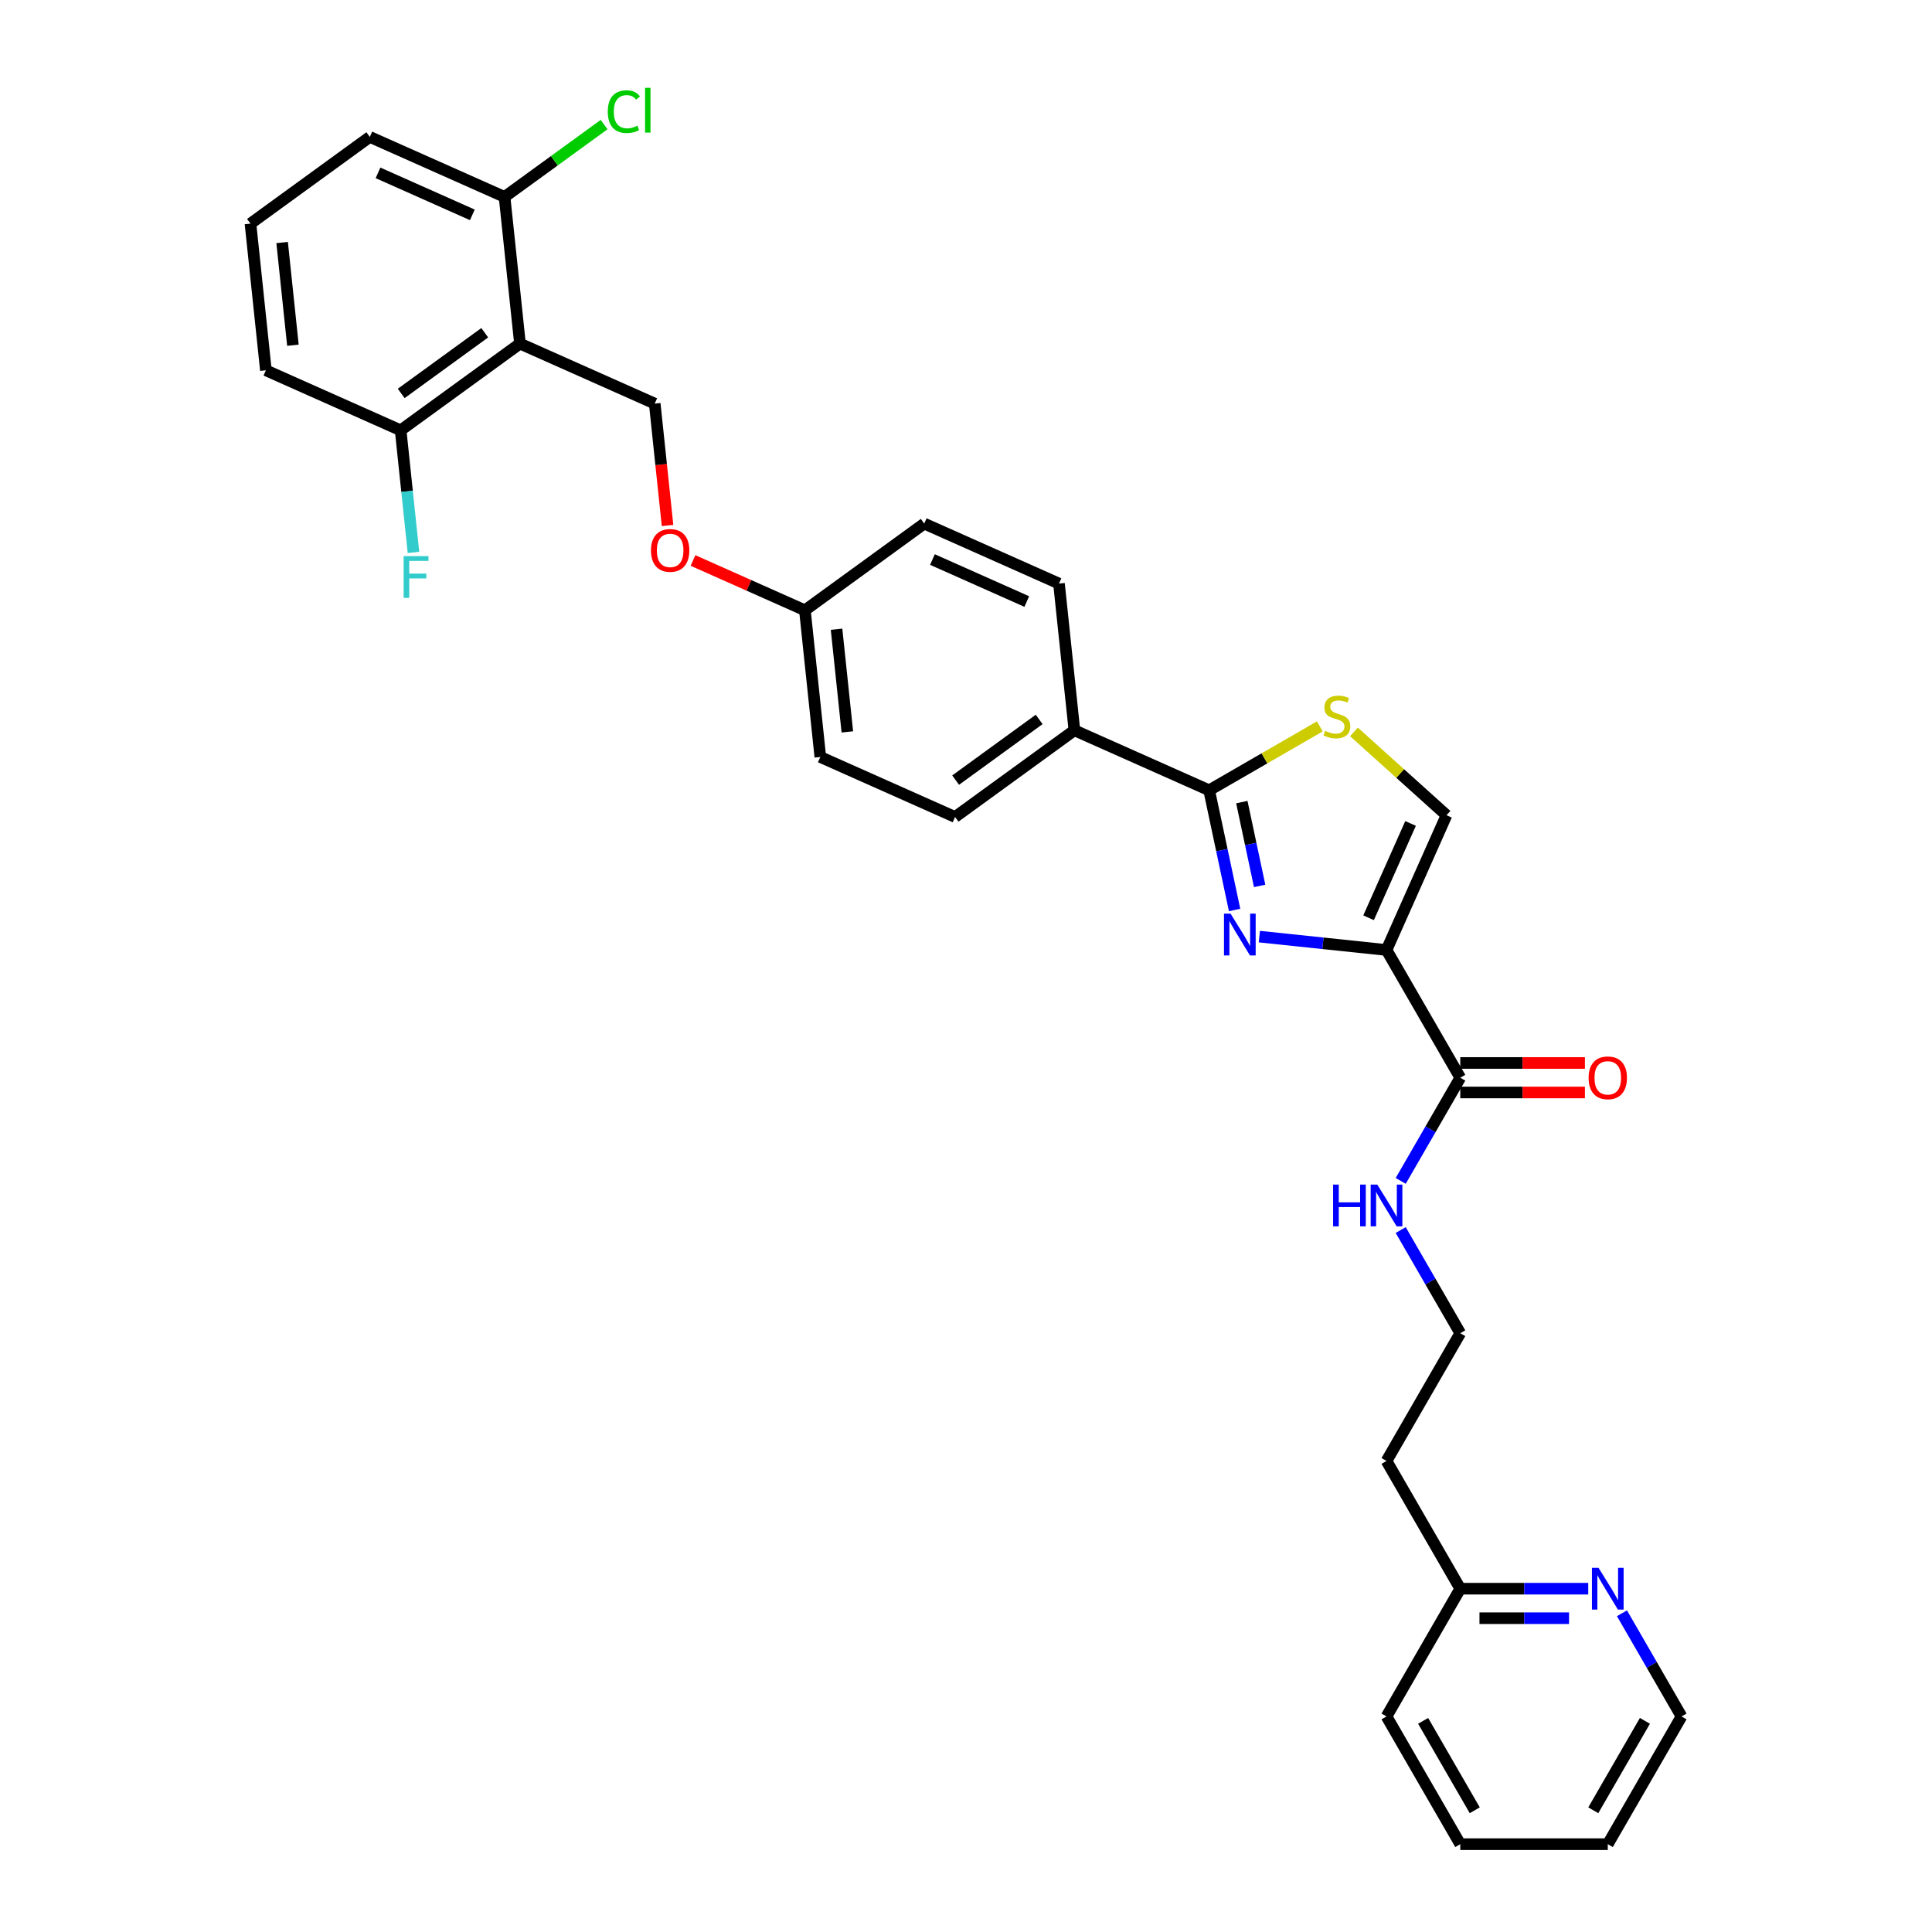 <?xml version='1.0' encoding='iso-8859-1'?>
<svg version='1.1' baseProfile='full'
              xmlns='http://www.w3.org/2000/svg'
                      xmlns:rdkit='http://www.rdkit.org/xml'
                      xmlns:xlink='http://www.w3.org/1999/xlink'
                  xml:space='preserve'
width='1000px' height='1000px' viewBox='0 0 1000 1000'>
<!-- END OF HEADER -->
<rect style='opacity:1.0;fill:#FFFFFF;stroke:none' width='1000' height='1000' x='0' y='0'> </rect>
<path class='bond-0' d='M 870.357,888.426 L 832.183,954.545' style='fill:none;fill-rule:evenodd;stroke:#000000;stroke-width:6px;stroke-linecap:butt;stroke-linejoin:miter;stroke-opacity:1' />
<path class='bond-0' d='M 851.407,890.709 L 824.685,936.993' style='fill:none;fill-rule:evenodd;stroke:#000000;stroke-width:6px;stroke-linecap:butt;stroke-linejoin:miter;stroke-opacity:1' />
<path class='bond-1' d='M 870.357,888.426 L 854.942,861.726' style='fill:none;fill-rule:evenodd;stroke:#000000;stroke-width:6px;stroke-linecap:butt;stroke-linejoin:miter;stroke-opacity:1' />
<path class='bond-1' d='M 854.942,861.726 L 839.526,835.026' style='fill:none;fill-rule:evenodd;stroke:#0000FF;stroke-width:6px;stroke-linecap:butt;stroke-linejoin:miter;stroke-opacity:1' />
<path class='bond-2' d='M 755.834,557.828 L 740.419,584.528' style='fill:none;fill-rule:evenodd;stroke:#000000;stroke-width:6px;stroke-linecap:butt;stroke-linejoin:miter;stroke-opacity:1' />
<path class='bond-2' d='M 740.419,584.528 L 725.004,611.228' style='fill:none;fill-rule:evenodd;stroke:#0000FF;stroke-width:6px;stroke-linecap:butt;stroke-linejoin:miter;stroke-opacity:1' />
<path class='bond-3' d='M 755.834,565.463 L 788.092,565.463' style='fill:none;fill-rule:evenodd;stroke:#000000;stroke-width:6px;stroke-linecap:butt;stroke-linejoin:miter;stroke-opacity:1' />
<path class='bond-3' d='M 788.092,565.463 L 820.349,565.463' style='fill:none;fill-rule:evenodd;stroke:#FF0000;stroke-width:6px;stroke-linecap:butt;stroke-linejoin:miter;stroke-opacity:1' />
<path class='bond-3' d='M 755.834,550.194 L 788.092,550.194' style='fill:none;fill-rule:evenodd;stroke:#000000;stroke-width:6px;stroke-linecap:butt;stroke-linejoin:miter;stroke-opacity:1' />
<path class='bond-3' d='M 788.092,550.194 L 820.349,550.194' style='fill:none;fill-rule:evenodd;stroke:#FF0000;stroke-width:6px;stroke-linecap:butt;stroke-linejoin:miter;stroke-opacity:1' />
<path class='bond-4' d='M 755.834,557.828 L 717.66,491.709' style='fill:none;fill-rule:evenodd;stroke:#000000;stroke-width:6px;stroke-linecap:butt;stroke-linejoin:miter;stroke-opacity:1' />
<path class='bond-5' d='M 725.004,636.668 L 740.419,663.368' style='fill:none;fill-rule:evenodd;stroke:#0000FF;stroke-width:6px;stroke-linecap:butt;stroke-linejoin:miter;stroke-opacity:1' />
<path class='bond-5' d='M 740.419,663.368 L 755.834,690.067' style='fill:none;fill-rule:evenodd;stroke:#000000;stroke-width:6px;stroke-linecap:butt;stroke-linejoin:miter;stroke-opacity:1' />
<path class='bond-6' d='M 832.183,954.545 L 755.834,954.545' style='fill:none;fill-rule:evenodd;stroke:#000000;stroke-width:6px;stroke-linecap:butt;stroke-linejoin:miter;stroke-opacity:1' />
<path class='bond-7' d='M 625.857,409.049 L 654.496,392.514' style='fill:none;fill-rule:evenodd;stroke:#000000;stroke-width:6px;stroke-linecap:butt;stroke-linejoin:miter;stroke-opacity:1' />
<path class='bond-7' d='M 654.496,392.514 L 683.135,375.979' style='fill:none;fill-rule:evenodd;stroke:#CCCC00;stroke-width:6px;stroke-linecap:butt;stroke-linejoin:miter;stroke-opacity:1' />
<path class='bond-8' d='M 625.857,409.049 L 632.442,440.029' style='fill:none;fill-rule:evenodd;stroke:#000000;stroke-width:6px;stroke-linecap:butt;stroke-linejoin:miter;stroke-opacity:1' />
<path class='bond-8' d='M 632.442,440.029 L 639.027,471.009' style='fill:none;fill-rule:evenodd;stroke:#0000FF;stroke-width:6px;stroke-linecap:butt;stroke-linejoin:miter;stroke-opacity:1' />
<path class='bond-8' d='M 642.768,415.168 L 647.378,436.854' style='fill:none;fill-rule:evenodd;stroke:#000000;stroke-width:6px;stroke-linecap:butt;stroke-linejoin:miter;stroke-opacity:1' />
<path class='bond-8' d='M 647.378,436.854 L 651.987,458.54' style='fill:none;fill-rule:evenodd;stroke:#0000FF;stroke-width:6px;stroke-linecap:butt;stroke-linejoin:miter;stroke-opacity:1' />
<path class='bond-9' d='M 625.857,409.049 L 556.109,377.995' style='fill:none;fill-rule:evenodd;stroke:#000000;stroke-width:6px;stroke-linecap:butt;stroke-linejoin:miter;stroke-opacity:1' />
<path class='bond-10' d='M 700.817,378.835 L 724.766,400.398' style='fill:none;fill-rule:evenodd;stroke:#CCCC00;stroke-width:6px;stroke-linecap:butt;stroke-linejoin:miter;stroke-opacity:1' />
<path class='bond-10' d='M 724.766,400.398 L 748.714,421.961' style='fill:none;fill-rule:evenodd;stroke:#000000;stroke-width:6px;stroke-linecap:butt;stroke-linejoin:miter;stroke-opacity:1' />
<path class='bond-11' d='M 748.714,421.961 L 717.66,491.709' style='fill:none;fill-rule:evenodd;stroke:#000000;stroke-width:6px;stroke-linecap:butt;stroke-linejoin:miter;stroke-opacity:1' />
<path class='bond-11' d='M 730.106,426.213 L 708.369,475.036' style='fill:none;fill-rule:evenodd;stroke:#000000;stroke-width:6px;stroke-linecap:butt;stroke-linejoin:miter;stroke-opacity:1' />
<path class='bond-12' d='M 717.66,491.709 L 684.75,488.25' style='fill:none;fill-rule:evenodd;stroke:#000000;stroke-width:6px;stroke-linecap:butt;stroke-linejoin:miter;stroke-opacity:1' />
<path class='bond-12' d='M 684.75,488.25 L 651.839,484.791' style='fill:none;fill-rule:evenodd;stroke:#0000FF;stroke-width:6px;stroke-linecap:butt;stroke-linejoin:miter;stroke-opacity:1' />
<path class='bond-13' d='M 137.624,191.673 L 129.643,115.743' style='fill:none;fill-rule:evenodd;stroke:#000000;stroke-width:6px;stroke-linecap:butt;stroke-linejoin:miter;stroke-opacity:1' />
<path class='bond-13' d='M 151.613,178.688 L 146.026,125.537' style='fill:none;fill-rule:evenodd;stroke:#000000;stroke-width:6px;stroke-linecap:butt;stroke-linejoin:miter;stroke-opacity:1' />
<path class='bond-14' d='M 137.624,191.673 L 207.371,222.727' style='fill:none;fill-rule:evenodd;stroke:#000000;stroke-width:6px;stroke-linecap:butt;stroke-linejoin:miter;stroke-opacity:1' />
<path class='bond-15' d='M 358.7,290.103 L 387.657,302.995' style='fill:none;fill-rule:evenodd;stroke:#FF0000;stroke-width:6px;stroke-linecap:butt;stroke-linejoin:miter;stroke-opacity:1' />
<path class='bond-15' d='M 387.657,302.995 L 416.614,315.888' style='fill:none;fill-rule:evenodd;stroke:#000000;stroke-width:6px;stroke-linecap:butt;stroke-linejoin:miter;stroke-opacity:1' />
<path class='bond-16' d='M 345.517,271.992 L 342.201,240.448' style='fill:none;fill-rule:evenodd;stroke:#FF0000;stroke-width:6px;stroke-linecap:butt;stroke-linejoin:miter;stroke-opacity:1' />
<path class='bond-16' d='M 342.201,240.448 L 338.886,208.904' style='fill:none;fill-rule:evenodd;stroke:#000000;stroke-width:6px;stroke-linecap:butt;stroke-linejoin:miter;stroke-opacity:1' />
<path class='bond-17' d='M 129.643,115.743 L 191.41,70.867' style='fill:none;fill-rule:evenodd;stroke:#000000;stroke-width:6px;stroke-linecap:butt;stroke-linejoin:miter;stroke-opacity:1' />
<path class='bond-18' d='M 424.595,391.818 L 416.614,315.888' style='fill:none;fill-rule:evenodd;stroke:#000000;stroke-width:6px;stroke-linecap:butt;stroke-linejoin:miter;stroke-opacity:1' />
<path class='bond-18' d='M 438.583,378.832 L 432.997,325.681' style='fill:none;fill-rule:evenodd;stroke:#000000;stroke-width:6px;stroke-linecap:butt;stroke-linejoin:miter;stroke-opacity:1' />
<path class='bond-19' d='M 424.595,391.818 L 494.342,422.871' style='fill:none;fill-rule:evenodd;stroke:#000000;stroke-width:6px;stroke-linecap:butt;stroke-linejoin:miter;stroke-opacity:1' />
<path class='bond-20' d='M 416.614,315.888 L 478.381,271.011' style='fill:none;fill-rule:evenodd;stroke:#000000;stroke-width:6px;stroke-linecap:butt;stroke-linejoin:miter;stroke-opacity:1' />
<path class='bond-21' d='M 478.381,271.011 L 548.129,302.065' style='fill:none;fill-rule:evenodd;stroke:#000000;stroke-width:6px;stroke-linecap:butt;stroke-linejoin:miter;stroke-opacity:1' />
<path class='bond-21' d='M 482.632,289.619 L 531.456,311.356' style='fill:none;fill-rule:evenodd;stroke:#000000;stroke-width:6px;stroke-linecap:butt;stroke-linejoin:miter;stroke-opacity:1' />
<path class='bond-22' d='M 548.129,302.065 L 556.109,377.995' style='fill:none;fill-rule:evenodd;stroke:#000000;stroke-width:6px;stroke-linecap:butt;stroke-linejoin:miter;stroke-opacity:1' />
<path class='bond-23' d='M 556.109,377.995 L 494.342,422.871' style='fill:none;fill-rule:evenodd;stroke:#000000;stroke-width:6px;stroke-linecap:butt;stroke-linejoin:miter;stroke-opacity:1' />
<path class='bond-23' d='M 537.869,372.373 L 494.632,403.786' style='fill:none;fill-rule:evenodd;stroke:#000000;stroke-width:6px;stroke-linecap:butt;stroke-linejoin:miter;stroke-opacity:1' />
<path class='bond-24' d='M 191.41,70.867 L 261.158,101.921' style='fill:none;fill-rule:evenodd;stroke:#000000;stroke-width:6px;stroke-linecap:butt;stroke-linejoin:miter;stroke-opacity:1' />
<path class='bond-24' d='M 195.662,89.475 L 244.485,111.212' style='fill:none;fill-rule:evenodd;stroke:#000000;stroke-width:6px;stroke-linecap:butt;stroke-linejoin:miter;stroke-opacity:1' />
<path class='bond-25' d='M 261.158,101.921 L 269.138,177.851' style='fill:none;fill-rule:evenodd;stroke:#000000;stroke-width:6px;stroke-linecap:butt;stroke-linejoin:miter;stroke-opacity:1' />
<path class='bond-26' d='M 261.158,101.921 L 286.918,83.204' style='fill:none;fill-rule:evenodd;stroke:#000000;stroke-width:6px;stroke-linecap:butt;stroke-linejoin:miter;stroke-opacity:1' />
<path class='bond-26' d='M 286.918,83.204 L 312.679,64.488' style='fill:none;fill-rule:evenodd;stroke:#00CC00;stroke-width:6px;stroke-linecap:butt;stroke-linejoin:miter;stroke-opacity:1' />
<path class='bond-27' d='M 269.138,177.851 L 207.371,222.727' style='fill:none;fill-rule:evenodd;stroke:#000000;stroke-width:6px;stroke-linecap:butt;stroke-linejoin:miter;stroke-opacity:1' />
<path class='bond-27' d='M 250.898,172.229 L 207.661,203.642' style='fill:none;fill-rule:evenodd;stroke:#000000;stroke-width:6px;stroke-linecap:butt;stroke-linejoin:miter;stroke-opacity:1' />
<path class='bond-28' d='M 269.138,177.851 L 338.886,208.904' style='fill:none;fill-rule:evenodd;stroke:#000000;stroke-width:6px;stroke-linecap:butt;stroke-linejoin:miter;stroke-opacity:1' />
<path class='bond-29' d='M 207.371,222.727 L 210.693,254.332' style='fill:none;fill-rule:evenodd;stroke:#000000;stroke-width:6px;stroke-linecap:butt;stroke-linejoin:miter;stroke-opacity:1' />
<path class='bond-29' d='M 210.693,254.332 L 214.015,285.937' style='fill:none;fill-rule:evenodd;stroke:#33CCCC;stroke-width:6px;stroke-linecap:butt;stroke-linejoin:miter;stroke-opacity:1' />
<path class='bond-30' d='M 755.834,954.545 L 717.66,888.426' style='fill:none;fill-rule:evenodd;stroke:#000000;stroke-width:6px;stroke-linecap:butt;stroke-linejoin:miter;stroke-opacity:1' />
<path class='bond-30' d='M 763.332,936.993 L 736.61,890.709' style='fill:none;fill-rule:evenodd;stroke:#000000;stroke-width:6px;stroke-linecap:butt;stroke-linejoin:miter;stroke-opacity:1' />
<path class='bond-31' d='M 717.66,888.426 L 755.834,822.306' style='fill:none;fill-rule:evenodd;stroke:#000000;stroke-width:6px;stroke-linecap:butt;stroke-linejoin:miter;stroke-opacity:1' />
<path class='bond-32' d='M 755.834,822.306 L 788.954,822.306' style='fill:none;fill-rule:evenodd;stroke:#000000;stroke-width:6px;stroke-linecap:butt;stroke-linejoin:miter;stroke-opacity:1' />
<path class='bond-32' d='M 788.954,822.306 L 822.074,822.306' style='fill:none;fill-rule:evenodd;stroke:#0000FF;stroke-width:6px;stroke-linecap:butt;stroke-linejoin:miter;stroke-opacity:1' />
<path class='bond-32' d='M 765.77,837.576 L 788.954,837.576' style='fill:none;fill-rule:evenodd;stroke:#000000;stroke-width:6px;stroke-linecap:butt;stroke-linejoin:miter;stroke-opacity:1' />
<path class='bond-32' d='M 788.954,837.576 L 812.138,837.576' style='fill:none;fill-rule:evenodd;stroke:#0000FF;stroke-width:6px;stroke-linecap:butt;stroke-linejoin:miter;stroke-opacity:1' />
<path class='bond-33' d='M 755.834,822.306 L 717.66,756.187' style='fill:none;fill-rule:evenodd;stroke:#000000;stroke-width:6px;stroke-linecap:butt;stroke-linejoin:miter;stroke-opacity:1' />
<path class='bond-34' d='M 717.66,756.187 L 755.834,690.067' style='fill:none;fill-rule:evenodd;stroke:#000000;stroke-width:6px;stroke-linecap:butt;stroke-linejoin:miter;stroke-opacity:1' />
<path  class='atom-2' d='M 690.007 613.137
L 692.939 613.137
L 692.939 622.329
L 703.994 622.329
L 703.994 613.137
L 706.926 613.137
L 706.926 634.759
L 703.994 634.759
L 703.994 624.773
L 692.939 624.773
L 692.939 634.759
L 690.007 634.759
L 690.007 613.137
' fill='#0000FF'/>
<path  class='atom-2' d='M 712.881 613.137
L 719.966 624.589
Q 720.668 625.719, 721.798 627.765
Q 722.928 629.812, 722.989 629.934
L 722.989 613.137
L 725.86 613.137
L 725.86 634.759
L 722.898 634.759
L 715.294 622.238
Q 714.408 620.772, 713.461 619.092
Q 712.545 617.413, 712.27 616.893
L 712.27 634.759
L 709.461 634.759
L 709.461 613.137
L 712.881 613.137
' fill='#0000FF'/>
<path  class='atom-3' d='M 822.257 557.89
Q 822.257 552.698, 824.823 549.797
Q 827.388 546.895, 832.183 546.895
Q 836.977 546.895, 839.543 549.797
Q 842.108 552.698, 842.108 557.89
Q 842.108 563.142, 839.512 566.135
Q 836.916 569.097, 832.183 569.097
Q 827.419 569.097, 824.823 566.135
Q 822.257 563.173, 822.257 557.89
M 832.183 566.654
Q 835.481 566.654, 837.252 564.456
Q 839.054 562.226, 839.054 557.89
Q 839.054 553.645, 837.252 551.507
Q 835.481 549.339, 832.183 549.339
Q 828.884 549.339, 827.083 551.476
Q 825.311 553.614, 825.311 557.89
Q 825.311 562.257, 827.083 564.456
Q 828.884 566.654, 832.183 566.654
' fill='#FF0000'/>
<path  class='atom-6' d='M 685.868 378.296
Q 686.113 378.387, 687.12 378.815
Q 688.128 379.242, 689.228 379.517
Q 690.358 379.761, 691.457 379.761
Q 693.503 379.761, 694.694 378.784
Q 695.885 377.776, 695.885 376.036
Q 695.885 374.845, 695.274 374.112
Q 694.694 373.379, 693.778 372.982
Q 692.862 372.585, 691.335 372.127
Q 689.411 371.546, 688.25 370.997
Q 687.12 370.447, 686.296 369.286
Q 685.502 368.126, 685.502 366.171
Q 685.502 363.453, 687.334 361.774
Q 689.197 360.094, 692.862 360.094
Q 695.366 360.094, 698.206 361.285
L 697.504 363.637
Q 694.908 362.568, 692.953 362.568
Q 690.846 362.568, 689.686 363.453
Q 688.525 364.309, 688.556 365.805
Q 688.556 366.965, 689.136 367.668
Q 689.747 368.37, 690.602 368.767
Q 691.488 369.164, 692.953 369.622
Q 694.908 370.233, 696.068 370.844
Q 697.229 371.455, 698.054 372.707
Q 698.909 373.928, 698.909 376.036
Q 698.909 379.028, 696.893 380.647
Q 694.908 382.235, 691.579 382.235
Q 689.655 382.235, 688.189 381.808
Q 686.754 381.411, 685.044 380.708
L 685.868 378.296
' fill='#CCCC00'/>
<path  class='atom-9' d='M 636.951 472.918
L 644.036 484.37
Q 644.739 485.5, 645.868 487.546
Q 646.998 489.592, 647.06 489.714
L 647.06 472.918
L 649.93 472.918
L 649.93 494.539
L 646.968 494.539
L 639.364 482.018
Q 638.478 480.552, 637.531 478.873
Q 636.615 477.193, 636.34 476.674
L 636.34 494.539
L 633.531 494.539
L 633.531 472.918
L 636.951 472.918
' fill='#0000FF'/>
<path  class='atom-11' d='M 336.941 284.895
Q 336.941 279.704, 339.506 276.802
Q 342.072 273.901, 346.866 273.901
Q 351.661 273.901, 354.226 276.802
Q 356.792 279.704, 356.792 284.895
Q 356.792 290.148, 354.196 293.141
Q 351.6 296.103, 346.866 296.103
Q 342.102 296.103, 339.506 293.141
Q 336.941 290.179, 336.941 284.895
M 346.866 293.66
Q 350.165 293.66, 351.936 291.461
Q 353.738 289.232, 353.738 284.895
Q 353.738 280.65, 351.936 278.512
Q 350.165 276.344, 346.866 276.344
Q 343.568 276.344, 341.766 278.482
Q 339.995 280.62, 339.995 284.895
Q 339.995 289.262, 341.766 291.461
Q 343.568 293.66, 346.866 293.66
' fill='#FF0000'/>
<path  class='atom-24' d='M 208.923 287.846
L 221.78 287.846
L 221.78 290.32
L 211.825 290.32
L 211.825 296.886
L 220.681 296.886
L 220.681 299.39
L 211.825 299.39
L 211.825 309.468
L 208.923 309.468
L 208.923 287.846
' fill='#33CCCC'/>
<path  class='atom-25' d='M 314.588 57.792
Q 314.588 52.417, 317.092 49.608
Q 319.627 46.768, 324.421 46.768
Q 328.88 46.768, 331.262 49.913
L 329.246 51.562
Q 327.506 49.272, 324.421 49.272
Q 321.153 49.272, 319.413 51.471
Q 317.703 53.639, 317.703 57.792
Q 317.703 62.068, 319.474 64.267
Q 321.276 66.466, 324.757 66.466
Q 327.139 66.466, 329.918 65.03
L 330.773 67.321
Q 329.643 68.054, 327.933 68.481
Q 326.223 68.909, 324.33 68.909
Q 319.627 68.909, 317.092 66.038
Q 314.588 63.167, 314.588 57.792
' fill='#00CC00'/>
<path  class='atom-25' d='M 333.888 45.455
L 336.698 45.455
L 336.698 68.634
L 333.888 68.634
L 333.888 45.455
' fill='#00CC00'/>
<path  class='atom-29' d='M 827.403 811.496
L 834.488 822.948
Q 835.191 824.078, 836.321 826.124
Q 837.451 828.17, 837.512 828.292
L 837.512 811.496
L 840.383 811.496
L 840.383 833.117
L 837.42 833.117
L 829.816 820.596
Q 828.93 819.13, 827.984 817.451
Q 827.067 815.771, 826.793 815.252
L 826.793 833.117
L 823.983 833.117
L 823.983 811.496
L 827.403 811.496
' fill='#0000FF'/>
</svg>
